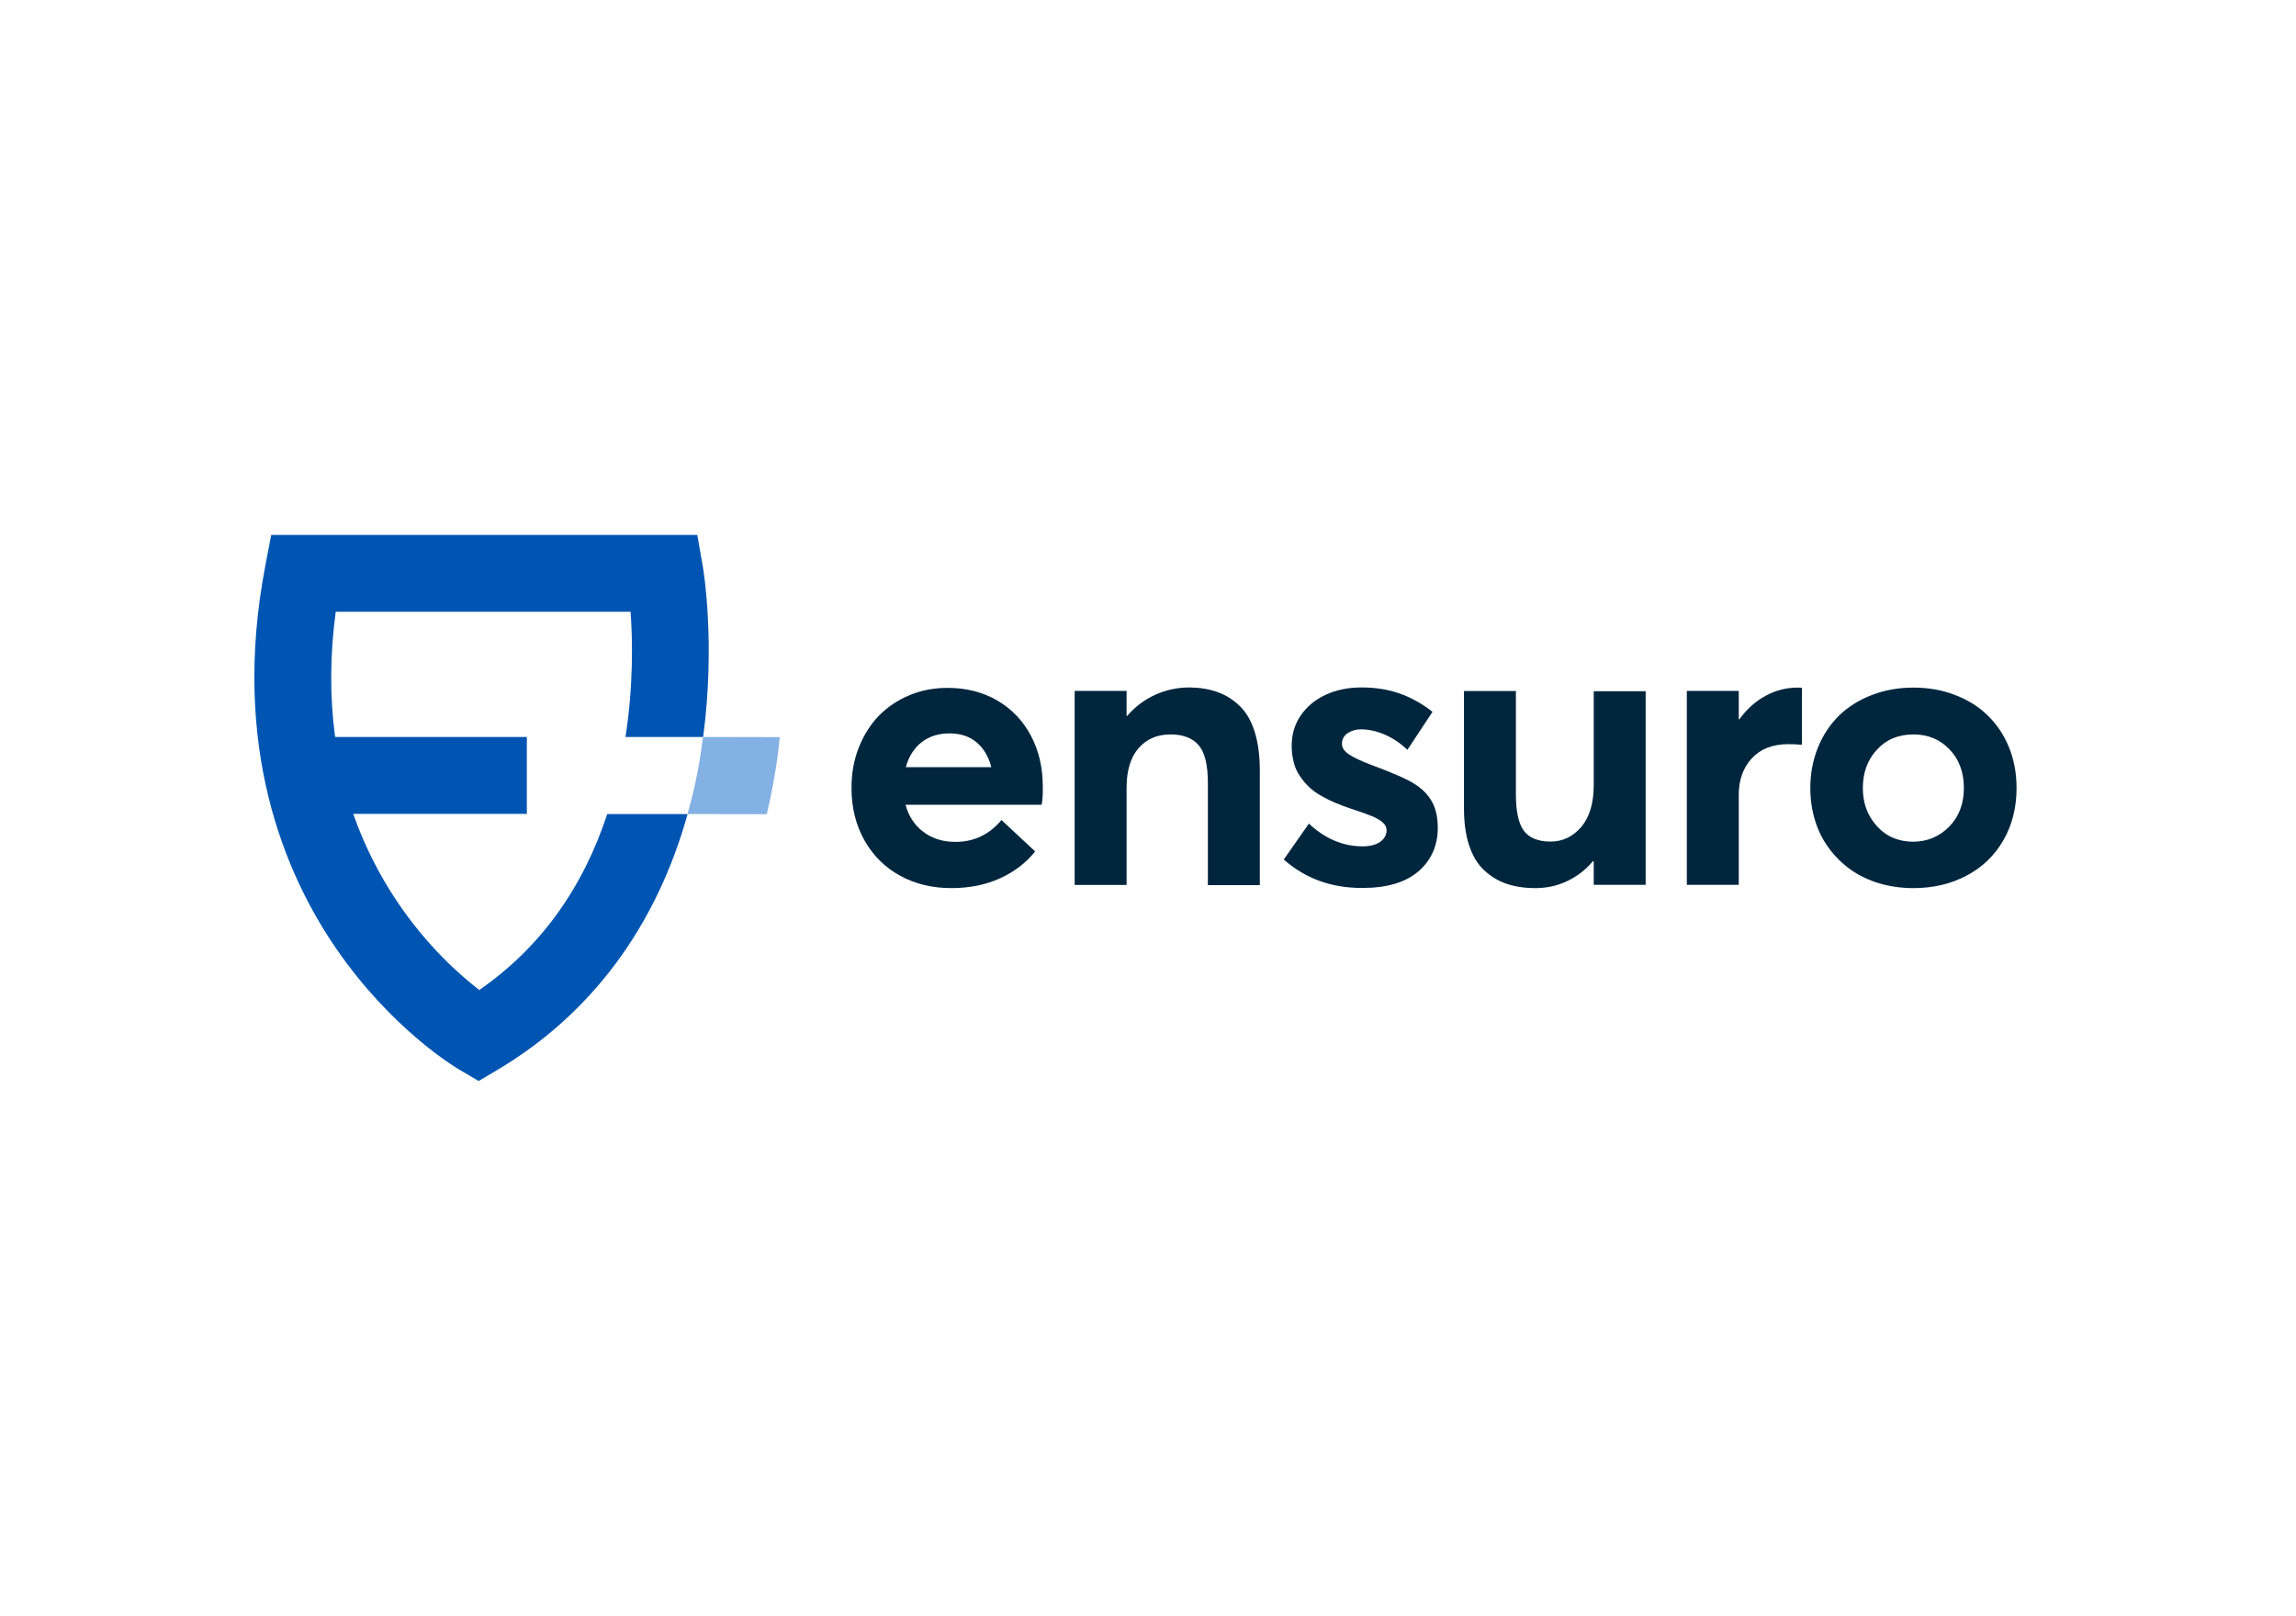 <svg xmlns="http://www.w3.org/2000/svg" xmlns:xlink="http://www.w3.org/1999/xlink" id="Capa_1" x="0px" y="0px" viewBox="0 0 1534 1080" style="enable-background:new 0 0 1534 1080;" xml:space="preserve"><style type="text/css">	.st0{fill:#00263E;}	.st1{fill:#0055B2;}	.st2{fill:#84B1E3;}</style><g id="XMLID_00000026150640099861317100000009642176844133173683_">	<g id="XMLID_00000172431469761850976260000008190590830134621857_">		<path id="XMLID_00000025441184785442402570000001472324799554158268_" class="st0" d="M695.9,537.8H605c2.1,7.7,6,13.7,11.9,18.1   c5.8,4.4,12.9,6.7,21.2,6.7c12.5,0.1,22.8-4.8,31-14.6l22.5,21c-5.9,7.4-13.6,13.4-23.1,17.8c-9.5,4.4-20.5,6.7-32.9,6.7   c-12.6,0-24-2.7-34.1-8.2c-10.1-5.5-18.1-13.4-23.9-23.6c-5.8-10.3-8.7-22-8.7-35.2c0-9.7,1.6-18.7,4.9-27   c3.3-8.3,7.8-15.4,13.4-21.2c5.7-5.8,12.5-10.4,20.4-13.7c7.9-3.3,16.5-4.9,25.5-4.9c12.5,0,23.6,2.8,33.3,8.5   c9.7,5.7,17.1,13.5,22.4,23.5c5.3,10,7.9,21.3,7.9,33.9C696.8,531.5,696.5,535.6,695.9,537.8z M615.9,495.9   c-5.1,3.9-8.7,9.5-10.7,16.8h57.1c-1.8-7.1-5.1-12.6-9.8-16.6c-4.8-4-10.8-6-18.1-6C627.2,490.1,621,492,615.9,495.9z"></path>		<path id="XMLID_00000031178151744582078520000012389616319350472608_" class="st0" d="M813.7,462.6c5.6,2,10.5,5.2,14.8,9.4   c4.3,4.2,7.5,9.9,9.8,17.1c2.2,7.2,3.4,15.6,3.4,25.4v77h-34.7v-68.3c0-11.9-2-20.3-6.1-25.1c-4.1-4.8-10.3-7.3-18.8-7.3   c-9,0-16.1,3.1-21.4,9.2c-5.3,6.1-8,14.9-8,26.2v65.2h-34.7V461.7h34.7v16.7h0.4c5.3-6.1,11.5-10.8,18.7-14.1   c7.2-3.2,14.8-4.9,22.9-4.9C801.7,459.5,808.1,460.5,813.7,462.6z"></path>		<path id="XMLID_00000178894428665281418850000001685012197419097228_" class="st0" d="M857.7,574.4l16.8-24   c10.8,10.1,22.8,15.2,35.9,15.2c4.9,0,8.8-1,11.7-3c2.8-2,4.3-4.6,4.3-7.8c0-2-0.9-3.7-2.6-5.2c-1.7-1.5-4.1-2.9-7.2-4.2   c-3.1-1.3-7.7-2.9-13.8-4.9c-3.9-1.3-7.4-2.6-10.4-3.9c-3.1-1.3-6.2-2.8-9.4-4.6c-3.2-1.8-5.9-3.7-8.2-5.9   c-2.3-2.2-4.4-4.6-6.2-7.3c-1.9-2.7-3.3-5.7-4.2-9.2c-0.9-3.5-1.4-7.2-1.4-11.3c0-7.7,2.1-14.5,6.2-20.4   c4.1-5.9,9.7-10.5,16.7-13.7c7-3.2,15-4.8,23.8-4.8c9.1,0,17.4,1.3,25,3.9c7.6,2.6,15.1,6.7,22.4,12.4l-16.8,25.4   c-4.8-4.6-10-8-15.4-10.3c-5.4-2.3-10.6-3.4-15.6-3.4c-3.3,0-6.2,0.8-8.8,2.5c-2.6,1.7-3.9,4.1-3.9,7.2c0,2.6,1.5,4.9,4.6,7   c3.1,2.1,8,4.4,14.8,7c14.3,5.3,23.9,9.5,28.8,12.6c8.4,5.2,13.4,12.1,15,20.7c0.5,2.6,0.8,5.5,0.8,8.7c0,12-4.3,21.7-12.9,29.2   c-8.6,7.4-21.1,11.1-37.4,11.1C889.6,593.5,872.1,587.1,857.7,574.4z"></path>		<path id="XMLID_00000161601230798186379930000006750960306475060381_" class="st0" d="M1099.5,461.7v129.6h-34.7v-15.8h-0.5   c-5,5.9-10.8,10.3-17.4,13.4c-6.6,3.1-13.6,4.6-21.1,4.6c-7.3,0-13.7-1-19.3-2.9c-5.6-1.9-10.6-5-15-9.1c-4.4-4.1-7.7-9.7-10-16.7   c-2.3-7-3.4-15.3-3.4-25v-78h34.7v68.9c0,11.7,1.8,19.8,5.4,24.6c3.6,4.7,9.5,7.1,17.8,7.1c8.1,0,14.9-3.3,20.5-9.8   c5.5-6.6,8.3-15.8,8.3-27.9v-62.8H1099.5z"></path>		<path id="XMLID_00000041293715694403393770000003537905386812871597_" class="st0" d="M1203.9,459.6v38.1   c-3.5-0.3-6.5-0.4-9.2-0.4c-10.4,0-18.5,3.2-24.3,9.5c-5.8,6.3-8.7,14.4-8.7,24.4v60.1H1127V461.7h34.7v19h0.4   c4.9-6.8,10.8-12.1,17.5-15.7c6.7-3.7,14-5.5,21.6-5.5C1202.5,459.5,1203.4,459.6,1203.9,459.6z"></path>		<path id="XMLID_00000147212994025299332990000003350276846788389510_" class="st0" d="M1255.5,590.3c-7.2-2.2-13.5-5.2-19.1-9.2   c-5.6-4-10.4-8.7-14.4-14.2c-4.1-5.5-7.2-11.6-9.3-18.5c-2.1-6.8-3.2-14.1-3.2-21.8c0-9.6,1.7-18.5,5-26.8   c3.3-8.3,8-15.4,13.9-21.3c6-5.9,13.3-10.6,21.9-13.9c8.6-3.4,18-5.1,28.1-5.1c9.9,0,19.2,1.6,27.7,4.9   c8.6,3.3,15.9,7.8,21.9,13.7c6,5.8,10.8,12.9,14.2,21.2c3.4,8.3,5.1,17.4,5.1,27.3c0,13-2.9,24.7-8.8,34.9   c-5.9,10.2-14,18.1-24.5,23.6c-10.5,5.6-22.3,8.4-35.6,8.4C1270.3,593.5,1262.6,592.4,1255.5,590.3z M1302.4,552.3   c6.5-6.7,9.7-15.3,9.7-25.7c0-10.5-3.2-19.2-9.6-25.8c-6.4-6.7-14.4-10-24.1-10c-10,0-18.2,3.4-24.4,10.2   c-6.3,6.8-9.4,15.4-9.4,25.7c0,10.1,3.2,18.6,9.5,25.5c6.3,6.9,14.4,10.3,24.3,10.3C1287.9,562.4,1295.9,559,1302.4,552.3z"></path>	</g>	<g id="XMLID_00000114773788042924473230000004113521243187583166_">		<path id="XMLID_00000072994965230364163170000017503344001183036814_" class="st1" d="M405.7,544c-16.5,50.2-45.1,89.6-85.5,117.6   c-13.3-10.3-35.2-29.8-54.8-59c-12.4-18.5-22.2-38.1-29.4-58.7h116v-51.4H223.9c-3.6-26.5-3.5-54.5,0.4-83.7h197   c1.4,19.1,1.9,49.4-3.4,83.7h51.9c8.3-62.5,0.2-111.5-0.2-113.7l-3.7-21.3H181.2l-4,20.9c-23,120.5,13,205.3,47.2,255.2   c37.3,54.4,80.4,80,82.3,81.1l13.1,7.7l13-7.7C395.2,677.5,438.5,619,459.4,544H405.7z"></path>		<path id="XMLID_00000051377056761743736400000010965130880144583074_" class="st2" d="M469.7,492.5c-0.2,1.7-0.4,3.4-0.7,5.2   c-2.2,16.4-5.5,31.8-9.7,46.3l53,0.1c2.9-12.2,5.3-24.8,7.1-37.8c0.6-4.6,1.2-9.2,1.6-13.7L469.7,492.5z"></path>	</g></g></svg>
